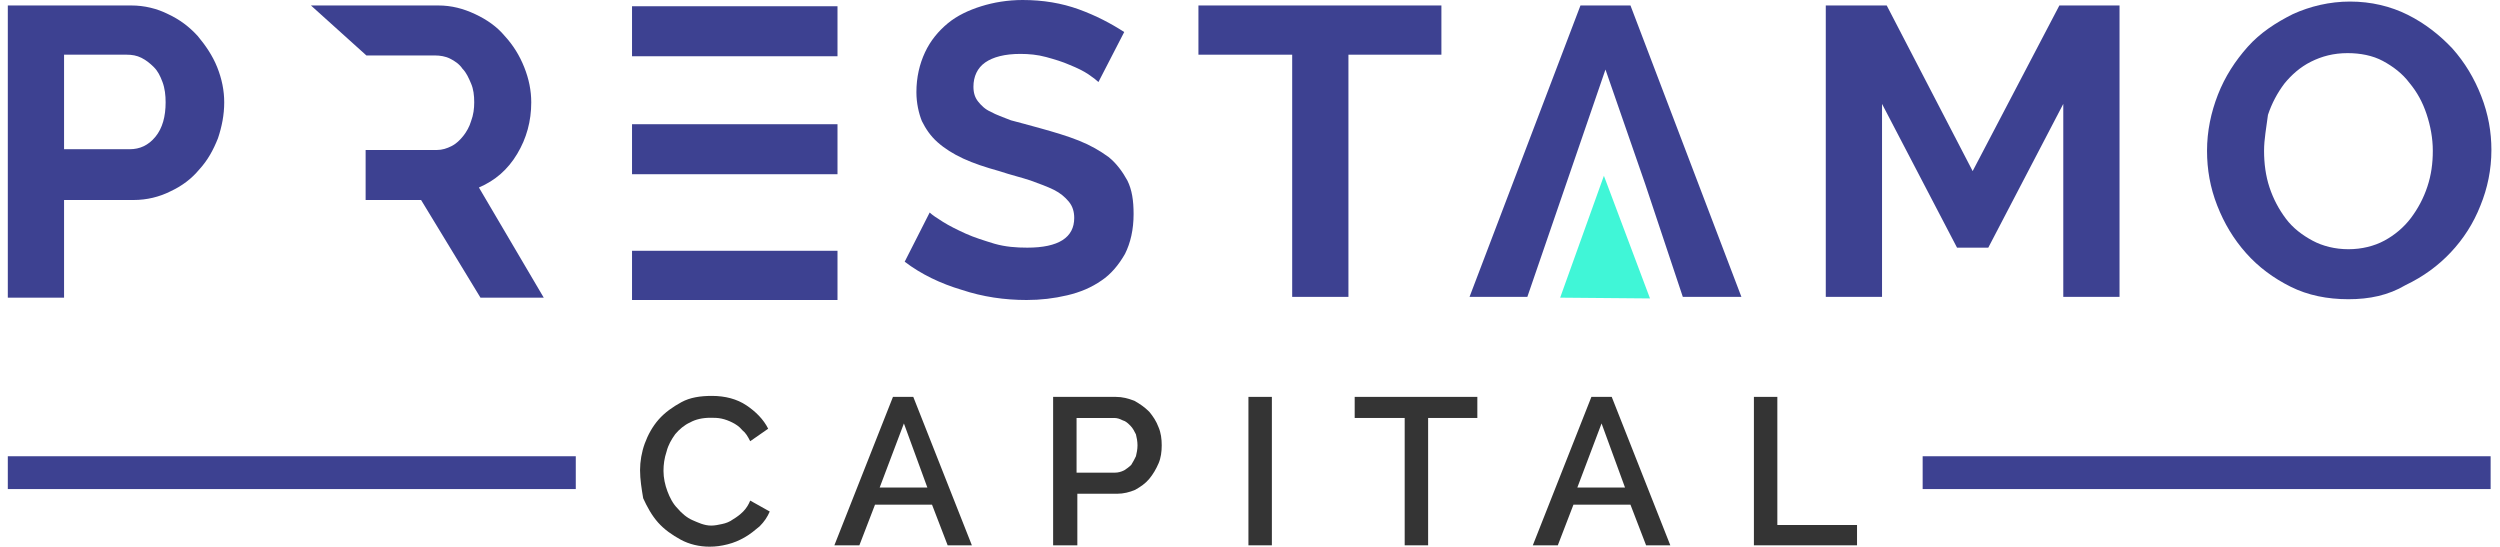 <?xml version="1.0" encoding="UTF-8"?>
<svg width="320px" height="70px" viewBox="0 0 320 70" version="1.1" xmlns="http://www.w3.org/2000/svg" xmlns:xlink="http://www.w3.org/1999/xlink">
    <title>prestamo capital</title>
    <g id="prestamo-capital" stroke="none" stroke-width="1" fill="none" fill-rule="evenodd">
        <g transform="translate(1, 0)">
            <g id="Group-3" transform="translate(80.927, 50.675)" fill="#343434">
                <path d="M7.21644966e-16,9.5 C7.21644966e-16,8.4 0.2,7.2 0.6,6.1 C1,5 1.6,3.9 2.4,3 C3.2,2.1 4.2,1.4 5.3,0.8 C6.4,0.2 7.7,-6.66133815e-16 9.2,-6.66133815e-16 C10.9,-6.66133815e-16 12.4,0.4 13.6,1.2 C14.8,2 15.8,3 16.4,4.2 L14.1,5.8 C13.8,5.2 13.5,4.7 13.1,4.4 C12.7,3.9 12.2,3.6 11.8,3.4 C11.4,3.2 10.9,3 10.4,2.9 C9.9,2.8 9.5,2.8 9,2.8 C8,2.8 7.1,3 6.4,3.4 C5.7,3.7 5,4.3 4.5,4.9 C4,5.6 3.6,6.3 3.4,7.1 C3.1,8 3,8.8 3,9.6 C3,10.5 3.2,11.4 3.5,12.2 C3.8,13 4.2,13.8 4.8,14.4 C5.3,15 6,15.6 6.7,15.9 C7.4,16.2 8.2,16.6 9.1,16.6 C9.6,16.6 10,16.5 10.5,16.4 C11,16.3 11.5,16.1 11.9,15.8 C12.4,15.5 12.8,15.2 13.2,14.8 C13.6,14.4 13.9,13.9 14.1,13.4 L16.6,14.8 C16.3,15.5 15.9,16.1 15.3,16.7 C14.7,17.2 14.1,17.7 13.4,18.1 C12.7,18.5 12,18.8 11.2,19 C10.4,19.2 9.7,19.3 8.9,19.3 C7.6,19.3 6.3,19 5.2,18.4 C4.1,17.8 3.1,17.1 2.3,16.2 C1.5,15.3 0.9,14.2 0.4,13.1 C0.2,11.9 7.21644966e-16,10.7 7.21644966e-16,9.5" id="Fill-1"></path>
            </g>
            <path d="M117.7,62.4 L114.7,54.2 L111.6,62.4 L117.7,62.4 Z M113.3,50.8 L115.9,50.8 L123.4,69.8 L120.3,69.8 L118.3,64.6 L111,64.6 L109,69.8 L105.8,69.8 L113.3,50.8 Z" id="Fill-4" fill="#343434"></path>
            <path d="M136.8,60.5 L141.7,60.5 C142.1,60.5 142.5,60.4 142.9,60.2 C143.2,60 143.5,59.8 143.8,59.5 C144,59.2 144.2,58.8 144.4,58.4 C144.5,58 144.6,57.5 144.6,57 C144.6,56.5 144.5,56 144.4,55.6 C144.2,55.2 144,54.8 143.7,54.5 C143.4,54.2 143.1,53.9 142.7,53.8 C142.3,53.6 142,53.5 141.6,53.5 L136.8,53.5 L136.8,60.5 Z M133.8,69.8 L133.8,50.8 L141.8,50.8 C142.7,50.8 143.4,51 144.2,51.3 C144.9,51.7 145.5,52.1 146.1,52.7 C146.6,53.3 147,53.9 147.3,54.7 C147.6,55.4 147.7,56.2 147.7,57 C147.7,57.8 147.6,58.6 147.3,59.3 C147,60 146.6,60.7 146.1,61.3 C145.6,61.9 145,62.3 144.3,62.7 C143.6,63 142.8,63.2 142,63.2 L136.9,63.2 L136.9,69.8 L133.8,69.8 L133.8,69.8 Z" id="Fill-6" fill="#343434"></path>
            <polygon id="Fill-8" fill="#343434" points="158.8 69.8 161.8 69.8 161.8 50.8 158.8 50.8"></polygon>
            <polygon id="Fill-10" fill="#343434" points="188.1 53.5 181.8 53.5 181.8 69.8 178.8 69.8 178.8 53.5 172.4 53.5 172.4 50.8 188.1 50.8"></polygon>
            <path d="M207,62.4 L204,54.2 L200.9,62.4 L207,62.4 Z M202.7,50.8 L205.3,50.8 L212.8,69.8 L209.7,69.8 L207.7,64.6 L200.4,64.6 L198.4,69.8 L195.2,69.8 L202.7,50.8 Z" id="Fill-11" fill="#343434"></path>
            <polygon id="Fill-12" fill="#343434" points="223.5 69.8 223.5 50.8 226.5 50.8 226.5 67.2 236.7 67.2 236.7 69.8"></polygon>
            <path d="M7.2,19.1 L15.6,19.1 C16.9,19.1 18,18.6 18.9,17.5 C19.8,16.4 20.2,14.9 20.2,13.1 C20.2,12.2 20.1,11.3 19.8,10.5 C19.5,9.7 19.2,9.1 18.7,8.6 C18.2,8.1 17.7,7.7 17.1,7.4 C16.5,7.1 15.9,7 15.2,7 L7.2,7 L7.2,19.1 Z M0,38 L0,0.7 L15.8,0.7 C17.5,0.7 19.1,1.1 20.5,1.8 C22,2.5 23.2,3.4 24.3,4.6 C25.3,5.8 26.2,7.1 26.8,8.6 C27.4,10.1 27.7,11.6 27.7,13.1 C27.7,14.7 27.4,16.2 26.9,17.7 C26.3,19.2 25.6,20.5 24.5,21.7 C23.5,22.9 22.3,23.8 20.8,24.5 C19.4,25.2 17.8,25.6 16.1,25.6 L7.2,25.6 L7.2,38.1 L0,38.1 L0,38 Z" id="Fill-13" fill="#3D4191"></path>
            <path d="M139.6,10.5 C139.4,10.3 138.9,9.9 138.3,9.5 C137.7,9.1 136.9,8.7 135.9,8.3 C135,7.9 134,7.6 132.9,7.3 C131.8,7 130.7,6.9 129.6,6.9 C127.6,6.9 126.1,7.3 125.1,8 C124.1,8.7 123.6,9.8 123.6,11.1 C123.6,11.9 123.8,12.5 124.2,13 C124.6,13.5 125.1,14 125.8,14.3 C126.5,14.7 127.4,15 128.4,15.4 C129.5,15.7 130.7,16 132.1,16.4 C133.9,16.9 135.6,17.4 137.1,18 C138.6,18.6 139.8,19.3 140.9,20.1 C141.9,20.9 142.7,22 143.3,23.1 C143.9,24.3 144.1,25.7 144.1,27.4 C144.1,29.4 143.7,31.1 143,32.5 C142.2,33.9 141.2,35.1 140,35.9 C138.7,36.8 137.3,37.4 135.6,37.8 C133.9,38.2 132.2,38.4 130.4,38.4 C127.6,38.4 124.8,38 122.1,37.1 C119.4,36.3 116.9,35.1 114.8,33.5 L118,27.2 C118.3,27.5 118.9,27.9 119.7,28.4 C120.5,28.9 121.5,29.4 122.6,29.9 C123.7,30.4 125,30.8 126.3,31.2 C127.7,31.6 129.1,31.7 130.5,31.7 C134.5,31.7 136.5,30.4 136.5,27.9 C136.5,27.1 136.3,26.4 135.8,25.8 C135.3,25.2 134.7,24.7 133.9,24.3 C133.1,23.9 132,23.5 130.9,23.1 C129.7,22.7 128.4,22.4 126.9,21.9 C125.1,21.4 123.6,20.9 122.3,20.3 C121,19.7 119.9,19 119,18.2 C118.1,17.4 117.5,16.5 117,15.5 C116.6,14.5 116.3,13.2 116.3,11.8 C116.3,9.9 116.7,8.2 117.4,6.7 C118.1,5.2 119.1,4 120.3,3 C121.5,2 123,1.3 124.6,0.8 C126.2,0.3 128,3.55271368e-15 129.9,3.55271368e-15 C132.5,3.55271368e-15 134.9,0.4 137.1,1.2 C139.3,2 141.2,3 142.9,4.1 L139.6,10.5 Z" id="Fill-14" fill="#3D4191"></path>
            <polygon id="Fill-15" fill="#3D4191" points="183.5 7 171.6 7 171.6 38 164.4 38 164.4 7 152.4 7 152.4 0.7 183.5 0.7"></polygon>
            <polygon id="Fill-16" fill="#3D4191" points="263.1 38 263.1 13.3 253.5 31.7 249.5 31.7 239.9 13.3 239.9 38 232.7 38 232.7 0.7 240.5 0.7 251.5 21.9 262.6 0.7 270.3 0.7 270.3 38"></polygon>
            <path d="M288.8,19.3 C288.8,20.9 289,22.5 289.5,24 C290,25.5 290.7,26.8 291.6,28 C292.5,29.2 293.7,30.1 295,30.8 C296.3,31.5 297.9,31.9 299.6,31.9 C301.3,31.9 302.9,31.5 304.2,30.8 C305.5,30.1 306.7,29.1 307.6,27.9 C308.5,26.7 309.2,25.4 309.7,23.9 C310.2,22.4 310.4,20.9 310.4,19.3 C310.4,17.7 310.1,16.1 309.6,14.6 C309.1,13.1 308.4,11.8 307.4,10.6 C306.5,9.4 305.3,8.5 304,7.8 C302.7,7.1 301.1,6.8 299.5,6.8 C297.7,6.8 296.2,7.2 294.8,7.9 C293.4,8.6 292.3,9.6 291.4,10.7 C290.5,11.9 289.8,13.2 289.3,14.7 C289.1,16.3 288.8,17.8 288.8,19.3 M299.6,38.3 C296.9,38.3 294.4,37.8 292.2,36.7 C290,35.6 288.1,34.2 286.5,32.4 C284.9,30.6 283.7,28.6 282.8,26.3 C281.9,24 281.5,21.7 281.5,19.3 C281.5,16.8 282,14.4 282.9,12.1 C283.8,9.8 285.1,7.8 286.7,6 C288.3,4.2 290.3,2.9 292.5,1.8 C294.7,0.8 297.2,0.2 299.8,0.2 C302.5,0.2 305,0.8 307.2,1.9 C309.4,3 311.3,4.5 312.9,6.2 C314.5,8 315.7,10 316.6,12.3 C317.5,14.6 317.9,16.9 317.9,19.2 C317.9,21.7 317.4,24.1 316.5,26.3 C315.6,28.6 314.3,30.6 312.7,32.3 C311.1,34 309.2,35.4 306.9,36.5 C304.7,37.8 302.3,38.3 299.6,38.3" id="Fill-17" fill="#3D4191"></path>
            <path d="M60.3,24 C62.4,23.1 64,21.7 65.2,19.7 C66.4,17.7 67,15.5 67,13.1 C67,11.6 66.7,10.1 66.1,8.6 C65.5,7.1 64.7,5.8 63.6,4.6 C62.6,3.4 61.3,2.5 59.8,1.8 C58.3,1.1 56.8,0.7 55.1,0.7 L38.8,0.7 L45.9,7.1 L54.7,7.1 C55.3,7.1 56,7.2 56.6,7.5 C57.2,7.8 57.8,8.2 58.2,8.8 C58.7,9.3 59,10 59.3,10.7 C59.6,11.4 59.7,12.2 59.7,13.1 C59.7,13.9 59.6,14.7 59.3,15.5 C59.1,16.2 58.7,16.9 58.3,17.4 C57.9,17.9 57.4,18.4 56.8,18.7 C56.2,19 55.6,19.2 54.9,19.2 L45.8,19.2 L45.8,25.6 L52.9,25.6 L60.5,38.1 L68.6,38.1 L60.3,24 Z" id="Fill-18" fill="#3D4191"></path>
            <polygon id="Fill-19" fill="#3D4191" points="79.9 7.2 106.2 7.2 106.2 0.8 79.9 0.8"></polygon>
            <polygon id="Fill-20" fill="#3D4191" points="79.9 22.3 106.2 22.3 106.2 15.9 79.9 15.9"></polygon>
            <polygon id="Fill-21" fill="#3D4191" points="79.9 38.4 106.2 38.4 106.2 32.1 79.9 32.1"></polygon>
            <polyline id="Fill-22" fill="#3D4191" points="194.5 38 204.5 8.9 209.6 23.6 214.4 38 214.4 38 221.9 38 207.7 0.7 201.3 0.7 187.1 38 194.5 38"></polyline>
            <polygon id="Fill-23" fill="#40F6D7" points="198.7 38.1 204.3 22.5 210.2 38.2"></polygon>
            <polygon id="Fill-24" fill="#3D4191" points="245.1 62.6 317.8 62.6 317.8 58.4 245.1 58.4"></polygon>
            <polygon id="Fill-25" fill="#3D4191" points="0 62.6 72.7 62.6 72.7 58.4 0 58.4"></polygon>
        </g>
    </g>
</svg>